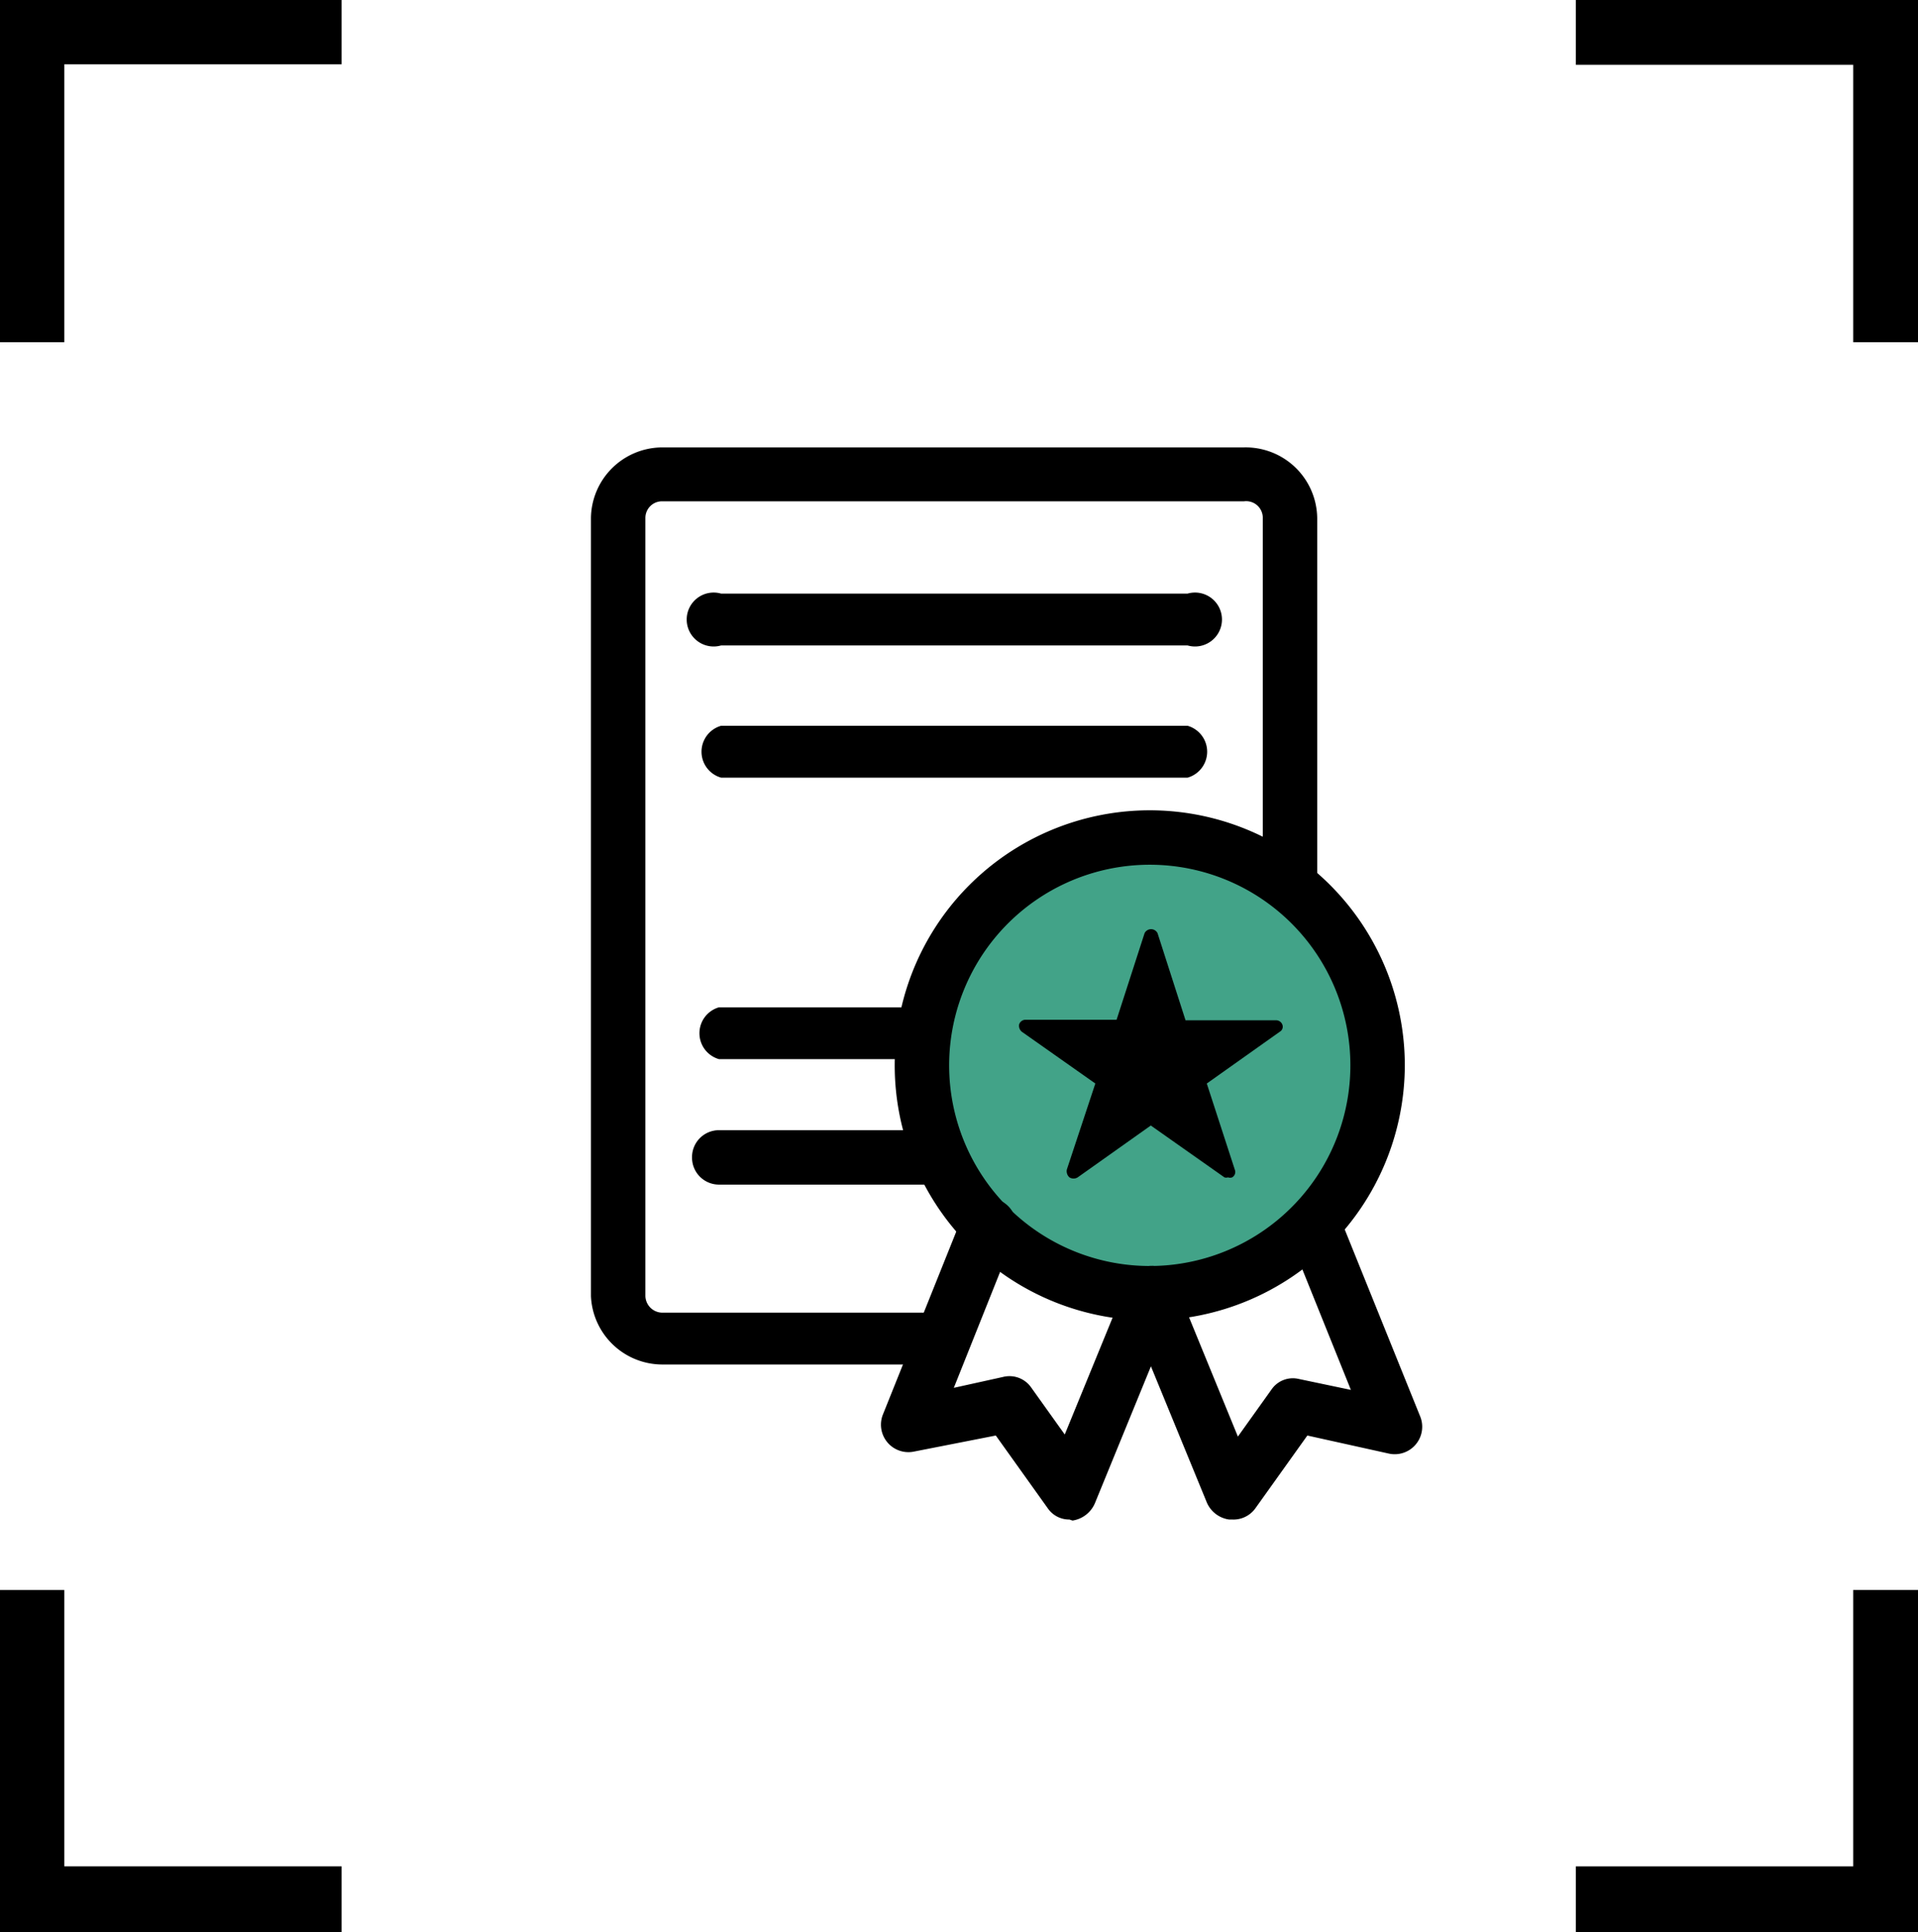 <svg xmlns="http://www.w3.org/2000/svg" viewBox="0 0 37 37.27"><defs><style>.cls-1{fill:#42a388;}</style></defs><g id="Layer_2" data-name="Layer 2"><g id="Layer_1-2" data-name="Layer 1"><path id="Path_438" data-name="Path 438" d="M37,6.6H35.75V1.25H30.4V0H37Z"/><path id="Path_439" data-name="Path 439" d="M1.24,6.6H0V0H6.59V1.24H1.24Z"/><path id="Path_440" data-name="Path 440" d="M6.59,37.27H0v-6.6H1.24V36H6.59Z"/><path id="Path_441" data-name="Path 441" d="M37,37.27H30.4V36h5.35V30.67H37Z"/><circle class="cls-1" cx="22.11" cy="20.55" r="4.32"/><path d="M24.74,19.77a.13.13,0,0,0-.12-.09H22.87L22.33,18a.14.14,0,0,0-.25,0l-.54,1.67H19.79a.13.13,0,0,0-.13.09.15.15,0,0,0,.05.14l1.42,1-.55,1.66a.16.16,0,0,0,.05.15.15.15,0,0,0,.16,0l1.41-1,1.42,1a.11.11,0,0,0,.07,0,.11.11,0,0,0,.08,0,.12.12,0,0,0,.05-.15l-.54-1.66,1.41-1A.11.11,0,0,0,24.74,19.77Z"/><path d="M22.19,25.47a4.92,4.92,0,1,1,4.91-4.92A4.93,4.93,0,0,1,22.19,25.47Zm0-8.79a3.87,3.87,0,1,0,3.86,3.87A3.87,3.87,0,0,0,22.19,16.68Z"/><path d="M20.63,29.31a.5.5,0,0,1-.42-.22l-1-1.4L17.63,28a.53.53,0,0,1-.6-.71l1.54-3.84a.52.52,0,0,1,1,.39l-1.17,2.93.95-.21a.51.51,0,0,1,.54.2l.65.91,1.2-2.93a.51.51,0,0,1,.68-.28.52.52,0,0,1,.28.68L21.12,29a.56.56,0,0,1-.43.33Z"/><path d="M23.77,29.31h-.06a.55.55,0,0,1-.43-.33l-1.56-3.8A.52.52,0,0,1,22,24.5a.51.51,0,0,1,.68.28l1.2,2.93.65-.91a.5.5,0,0,1,.53-.2l1,.21-1.18-2.93a.54.54,0,0,1,.29-.68.52.52,0,0,1,.68.29l1.55,3.84a.53.53,0,0,1-.6.71l-1.58-.35-1,1.4A.52.52,0,0,1,23.77,29.31Z"/><path d="M18.08,26.32H12.77A1.38,1.38,0,0,1,11.4,25V10a1.38,1.38,0,0,1,1.37-1.37H24A1.38,1.38,0,0,1,25.41,10v6.93a.52.52,0,0,1-.53.52.52.52,0,0,1-.52-.52V10A.32.32,0,0,0,24,9.67H12.77a.32.32,0,0,0-.32.32V25a.33.33,0,0,0,.32.32h5.31a.52.52,0,0,1,.52.52A.53.53,0,0,1,18.08,26.32Z"/><path d="M22.91,12.45h-9a.52.52,0,1,1,0-1h9a.52.52,0,1,1,0,1Z"/><path d="M22.91,15h-9a.52.52,0,0,1,0-1h9a.52.52,0,0,1,0,1Z"/><path d="M17.65,20.43H13.87a.52.52,0,0,1,0-1h3.78a.52.52,0,0,1,0,1Z"/><path d="M18.15,22.85H13.87a.52.52,0,0,1-.52-.52.52.52,0,0,1,.52-.53h4.28a.52.52,0,0,1,.52.53A.52.52,0,0,1,18.15,22.85Z"/></g></g></svg>